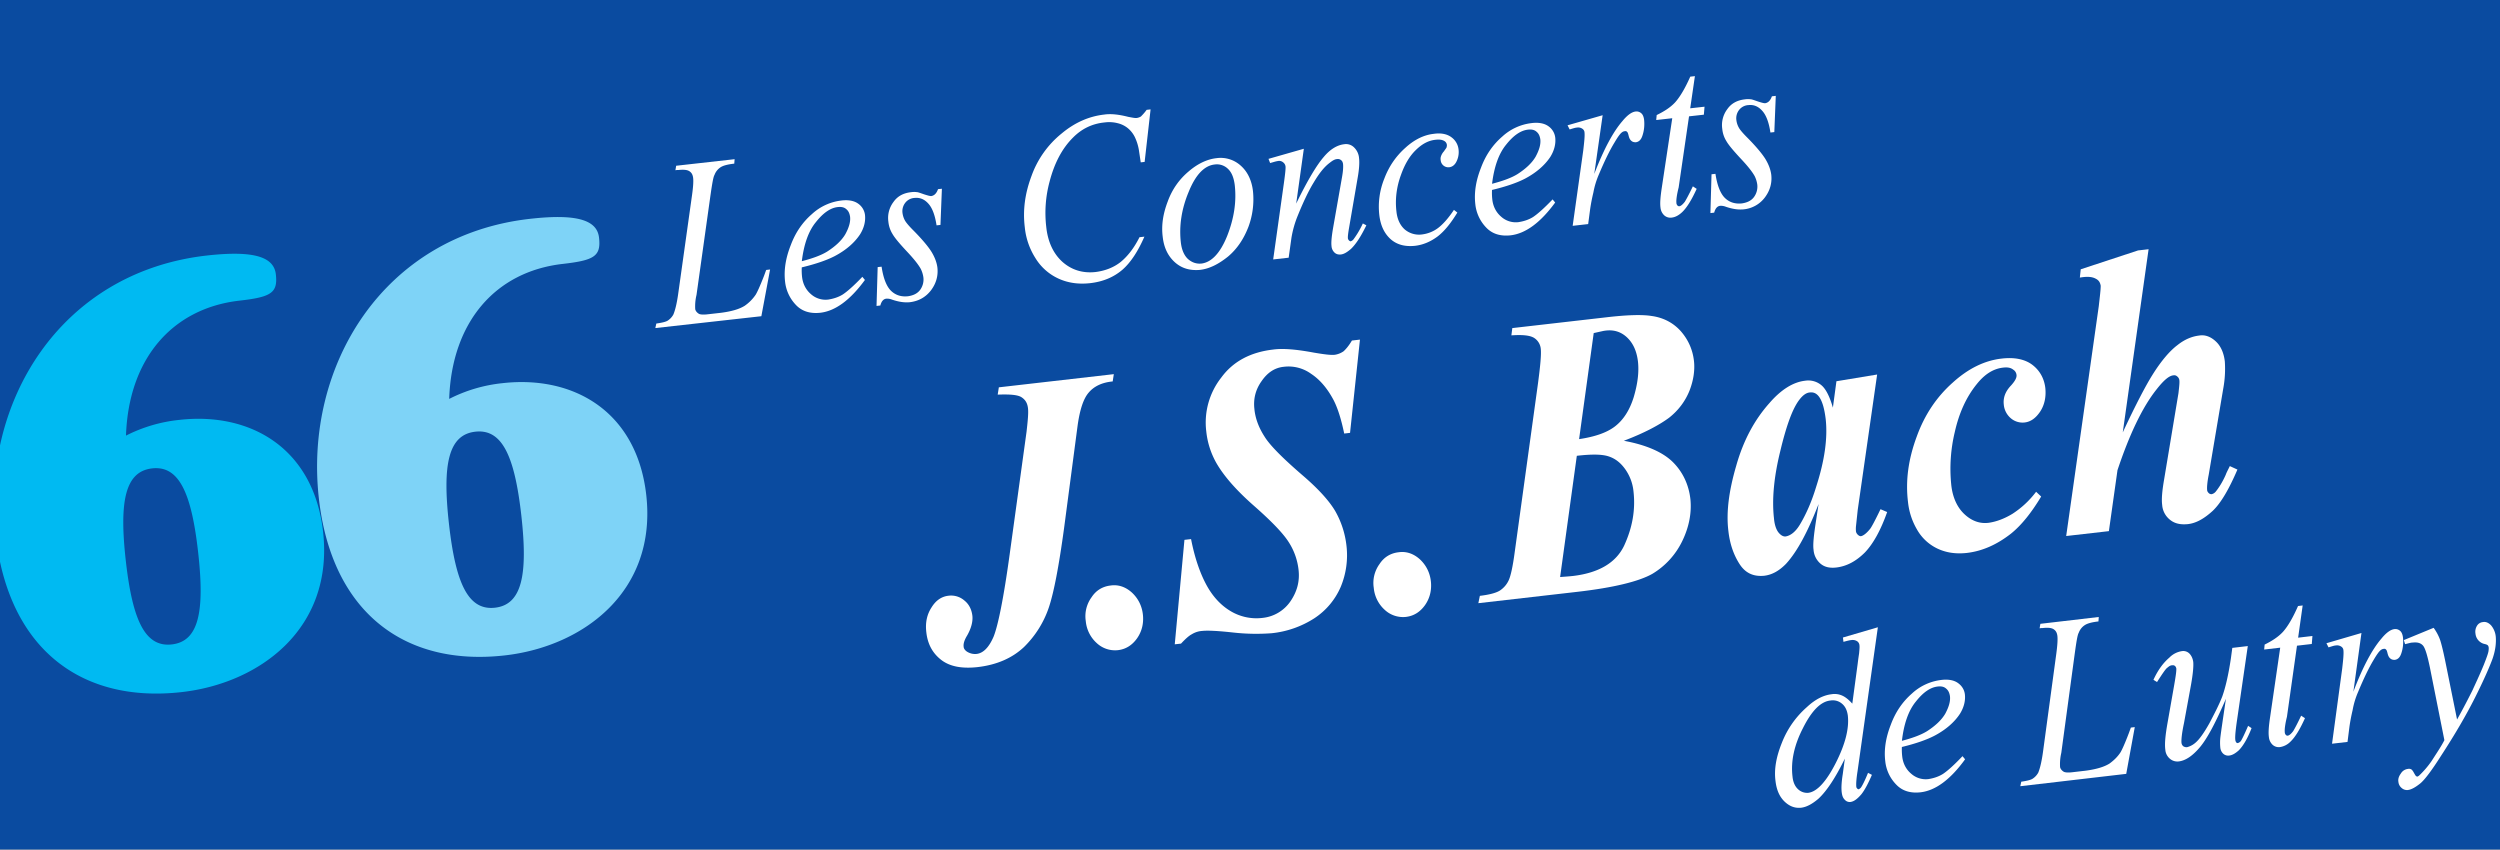 <svg width="103" xmlns="http://www.w3.org/2000/svg" height="35" id="screenshot-d5c04f95-4faf-8015-8005-32b69429fb29" fill="none" version="1.1"><rect width="100%" height="100%" fill="#808080" stroke="none"/><g id="shape-d5c04f95-4faf-8015-8005-32b69429fb29"><defs><clipPath id="frame-clip-d5c04f95-4faf-8015-8005-32b69429fb29-render-146" class="frame-clip frame-clip-def"><rect rx="0" ry="0" width="103" height="35"/></clipPath></defs><g clip-path="url(#frame-clip-d5c04f95-4faf-8015-8005-32b69429fb29-render-146)"><g class="fills" id="fills-d5c04f95-4faf-8015-8005-32b69429fb29"><rect width="103" height="35" class="frame-background" style="fill: rgb(10, 75, 160); fill-opacity: 1;" ry="0" rx="0"/></g><g class="frame-children"><g id="shape-d5c04f95-4faf-8015-8005-32b765c9d861"><g id="shape-d5c04f95-4faf-8015-8005-32b765c9d86b"><path d="M7.489 28.514c3.23-.367 6.268-2.631 5.822-6.603-.387-3.441-2.988-4.946-5.928-4.611a6.243 6.243 0 0 0-2.192.647c.106-3.169 1.906-5.246 4.681-5.561 1.304-.149 1.578-.32 1.493-1.082-.076-.67-.785-1.01-2.855-.775-6.045.689-9.3 6.064-8.688 11.514.529 4.712 3.547 6.94 7.667 6.471Zm-1.223-9.216c1.118-.127 1.625 1.031 1.897 3.456.273 2.425.035 3.668-1.083 3.796-1.118.127-1.626-1.031-1.898-3.456s-.034-3.668 1.084-3.796Z" style="fill-rule: nonzero; clip-rule: evenodd; stroke-miterlimit: 10; fill: rgb(0, 186, 242);" class="fills" id="fills-d5c04f95-4faf-8015-8005-32b765c9d86b"/></g><g id="shape-d5c04f95-4faf-8015-8005-32b765c9d86c"><path d="M20.804 27.002c3.23-.368 6.268-2.632 5.822-6.604-.386-3.441-2.988-4.945-5.928-4.611a6.234 6.234 0 0 0-2.191.648c.105-3.17 1.905-5.246 4.68-5.562 1.304-.149 1.578-.32 1.493-1.082-.075-.67-.784-1.01-2.855-.774-6.045.688-9.3 6.064-8.688 11.514.529 4.711 3.547 6.94 7.667 6.471Zm-1.223-9.216c1.118-.128 1.625 1.031 1.898 3.455.272 2.425.034 3.669-1.084 3.796-1.118.127-1.626-1.031-1.898-3.456s-.034-3.668 1.084-3.795Z" style="fill-rule: nonzero; clip-rule: evenodd; stroke-miterlimit: 10; fill: rgb(126, 211, 247);" class="fills" id="fills-d5c04f95-4faf-8015-8005-32b765c9d86c"/></g></g><g id="shape-d5c04f95-4faf-8015-8005-32b7a31e612e"><g id="shape-d5c04f95-4faf-8015-8005-33a6c2a2a1f0"><g id="shape-d5c04f95-4faf-8015-8005-32b7a0d41bc2"><path d="M31.368 13.028 27 13.516l.04-.186c.23-.032.384-.07.459-.114a.694.694 0 0 0 .243-.256c.07-.164.139-.433.196-.828l.571-4.072c.048-.341.066-.581.048-.734-.018-.132-.064-.212-.152-.27-.088-.06-.241-.075-.461-.051-.058-.005-.088.008-.117.008l.031-.184 2.408-.27-.014.183c-.273.03-.458.08-.565.15a.641.641 0 0 0-.249.314c-.052.084-.098.369-.165.83l-.577 4.116a1.996 1.996 0 0 0-.053.58c.008.061.055.135.141.19.045.035.17.049.346.03l.575-.065c.41-.053.744-.143.977-.289a1.75 1.75 0 0 0 .452-.456c.069-.114.185-.37.347-.785l.086-.235.161-.019-.36 1.925Z" style="fill-rule: nonzero; clip-rule: evenodd; stroke-miterlimit: 10; fill: rgb(255, 255, 255);" class="fills" id="fills-d5c04f95-4faf-8015-8005-32b7a0d41bc2"/></g><g id="shape-d5c04f95-4faf-8015-8005-32b7a0d41bc3"><path d="M33.033 11.016c-.008.157.001.297.013.403.034.278.154.519.364.699a.9.9 0 0 0 .714.224c.208-.033.413-.094.599-.21.185-.123.455-.359.806-.727l.106.129c-.604.826-1.218 1.282-1.844 1.352-.424.044-.761-.064-1.01-.334a1.628 1.628 0 0 1-.435-.942c-.057-.485.024-.981.234-1.512.201-.539.501-.957.873-1.279a2.152 2.152 0 0 1 1.199-.556c.302-.04.544.009.708.13a.663.663 0 0 1 .278.466c.028.257-.038.532-.204.797-.224.338-.568.645-1.044.896-.319.165-.768.323-1.357.464Zm.002-.254c.426-.112.781-.235 1.043-.396.342-.22.595-.454.75-.717.145-.267.22-.503.195-.722-.023-.141-.067-.236-.155-.309-.089-.081-.205-.103-.351-.087-.305.033-.604.242-.905.624-.306.372-.493.917-.577 1.607Z" style="fill-rule: nonzero; clip-rule: evenodd; stroke-miterlimit: 10; fill: rgb(255, 255, 255);" class="fills" id="fills-d5c04f95-4faf-8015-8005-32b7a0d41bc3"/></g><g id="shape-d5c04f95-4faf-8015-8005-32b7a0d41bc4"><path d="m38.806 7.776-.059 1.491-.161.018c-.064-.423-.177-.722-.342-.9-.166-.183-.354-.253-.566-.23a.518.518 0 0 0-.389.21.56.56 0 0 0-.106.41c.013.1.044.205.094.297.044.086.153.216.307.374.407.406.676.733.807.951.126.212.208.431.231.636.034.329-.05.643-.265.928-.215.28-.508.449-.881.491-.211.02-.444-.013-.723-.107a.561.561 0 0 0-.224-.041c-.132.009-.213.108-.259.283l-.157.017.047-1.599.162-.018c.069.471.201.812.387.993.186.181.422.257.706.225.216-.033.382-.112.494-.261a.726.726 0 0 0 .134-.521 1.14 1.14 0 0 0-.108-.346c-.107-.191-.298-.428-.59-.737-.298-.32-.485-.544-.577-.705a1.169 1.169 0 0 1-.166-.494 1.092 1.092 0 0 1 .207-.817c.171-.246.415-.371.727-.406a.89.89 0 0 1 .247-.001c.034-.001.137.036.289.089.145.047.253.077.3.071.121-.021.212-.108.275-.284l.159-.017Z" style="fill-rule: nonzero; clip-rule: evenodd; stroke-miterlimit: 10; fill: rgb(255, 255, 255);" class="fills" id="fills-d5c04f95-4faf-8015-8005-32b7a0d41bc4"/></g><g id="shape-d5c04f95-4faf-8015-8005-32b7a0d41bc5"><path d="m47.404 4.507-.245 2.164-.161.018-.079-.526a2.013 2.013 0 0 0-.158-.503 1.114 1.114 0 0 0-.279-.366 1.039 1.039 0 0 0-.425-.216 1.406 1.406 0 0 0-.54-.034c-.52.049-.953.265-1.305.621-.453.447-.772 1.059-.969 1.817a4.948 4.948 0 0 0-.138 1.861c.064.623.295 1.11.67 1.448.373.329.829.475 1.362.416.392-.05.749-.185 1.04-.418.288-.239.548-.572.77-1.016l.203-.023c-.259.59-.553 1.055-.907 1.364-.357.306-.799.493-1.335.553-.48.052-.91-.01-1.303-.191a2.168 2.168 0 0 1-.946-.843 2.885 2.885 0 0 1-.437-1.266c-.09-.718.012-1.419.28-2.128a3.955 3.955 0 0 1 1.239-1.74c.551-.461 1.142-.71 1.753-.779.281-.042.616-.001.988.094.154.029.279.055.349.047a.451.451 0 0 0 .177-.063c.04-.044.127-.125.234-.273l.162-.018Z" style="fill-rule: nonzero; clip-rule: evenodd; stroke-miterlimit: 10; fill: rgb(255, 255, 255);" class="fills" id="fills-d5c04f95-4faf-8015-8005-32b7a0d41bc5"/></g><g id="shape-d5c04f95-4faf-8015-8005-32b7a0d41bc6"><path d="M51.622 7.872a3.26 3.26 0 0 1-.185 1.469c-.188.49-.459.907-.843 1.23-.392.314-.769.505-1.161.549-.402.034-.742-.06-1.026-.312-.286-.257-.453-.601-.503-1.047-.062-.483.015-.959.207-1.461.185-.51.479-.915.861-1.237.379-.325.765-.504 1.151-.547a1.23 1.23 0 0 1 .999.312c.273.242.449.599.5 1.044Zm-.751-.254c-.04-.304-.127-.518-.279-.661a.65.65 0 0 0-.546-.18c-.433.046-.793.43-1.079 1.144-.294.708-.392 1.404-.316 2.07.034.296.133.531.292.679.16.142.348.211.563.188.408-.055.766-.425 1.053-1.136.284-.721.391-1.413.312-2.104Z" style="fill-rule: nonzero; clip-rule: evenodd; stroke-miterlimit: 10; fill: rgb(255, 255, 255);" class="fills" id="fills-d5c04f95-4faf-8015-8005-32b7a0d41bc6"/></g><g id="shape-d5c04f95-4faf-8015-8005-32b7a0d41bc7"><path d="m53.718 6.129-.315 2.259c.471-.97.858-1.603 1.135-1.921.27-.324.559-.493.845-.525a.467.467 0 0 1 .406.133.686.686 0 0 1 .204.441c.022.184.005.45-.052.778l-.356 2.071c-.042.24-.058.385-.052.436-.003.037.019.077.044.104.021.021.049.039.072.037a.267.267 0 0 0 .109-.073c.117-.158.255-.368.391-.663l.145.077c-.216.444-.424.773-.636.974-.159.136-.287.214-.416.228-.113.008-.189-.014-.259-.078a.403.403 0 0 1-.125-.275c-.019-.16.009-.424.078-.813l.351-1.997c.046-.253.061-.44.045-.575-.014-.072-.034-.114-.08-.149a.202.202 0 0 0-.159-.044c-.098.004-.191.061-.306.152-.229.169-.436.435-.652.796-.221.357-.436.815-.659 1.362a4.225 4.225 0 0 0-.269.938l-.114.815-.638.072.444-3.165c.052-.375.073-.588.065-.661a.247.247 0 0 0-.097-.173.252.252 0 0 0-.198-.059 1.43 1.43 0 0 0-.179.04l-.161.047-.067-.173 1.456-.416Z" style="fill-rule: nonzero; clip-rule: evenodd; stroke-miterlimit: 10; fill: rgb(255, 255, 255);" class="fills" id="fills-d5c04f95-4faf-8015-8005-32b7a0d41bc7"/></g><g id="shape-d5c04f95-4faf-8015-8005-32b7a0d41bc8"><path d="M60.043 8.758c-.264.431-.525.761-.81.981-.285.214-.598.35-.939.389-.417.041-.745-.048-1.004-.278-.262-.24-.413-.563-.463-.996a3.073 3.073 0 0 1 .205-1.49c.191-.508.479-.925.862-1.268.376-.346.774-.538 1.175-.582.308-.046.557.011.729.14a.717.717 0 0 1 .295.51.87.87 0 0 1-.106.529c-.068.116-.162.185-.281.198a.317.317 0 0 1-.35-.293.32.32 0 0 1 .015-.167.564.564 0 0 1 .119-.196c.057-.086.099-.134.11-.167.007-.036.015-.067.011-.101a.21.21 0 0 0-.101-.155c-.101-.061-.215-.07-.369-.053-.291.03-.555.173-.81.424-.255.245-.457.589-.608 1.015-.19.513-.247 1.021-.19 1.512.033.322.151.571.341.742a.91.91 0 0 0 .722.206 1.38 1.38 0 0 0 .644-.258c.202-.151.426-.399.662-.753l.141.111Z" style="fill-rule: nonzero; clip-rule: evenodd; stroke-miterlimit: 10; fill: rgb(255, 255, 255);" class="fills" id="fills-d5c04f95-4faf-8015-8005-32b7a0d41bc8"/></g><g id="shape-d5c04f95-4faf-8015-8005-32b7a0d41bc9"><path d="M61.471 7.826c-.008.157.001.297.013.403.033.278.154.519.364.699a.9.9 0 0 0 .714.224c.208-.033.413-.094.599-.21.185-.123.454-.359.806-.727l.106.129c-.604.826-1.218 1.282-1.844 1.352-.424.044-.761-.064-1.01-.334a1.622 1.622 0 0 1-.435-.942c-.057-.485.024-.981.234-1.512.2-.539.501-.957.873-1.279a2.152 2.152 0 0 1 1.199-.556c.302-.04.543.009.708.13a.664.664 0 0 1 .278.466c.028.257-.038.531-.204.797-.224.337-.569.644-1.044.896-.319.165-.768.323-1.357.464Zm.002-.254c.426-.112.781-.235 1.043-.396.342-.22.595-.454.75-.717.144-.267.22-.503.195-.722-.023-.141-.067-.236-.155-.309-.089-.081-.205-.103-.351-.087-.305.033-.605.242-.906.624-.305.372-.492.917-.576 1.607Z" style="fill-rule: nonzero; clip-rule: evenodd; stroke-miterlimit: 10; fill: rgb(255, 255, 255);" class="fills" id="fills-d5c04f95-4faf-8015-8005-32b7a0d41bc9"/></g><g id="shape-d5c04f95-4faf-8015-8005-32b7a0d41bca"><path d="m64.583 5.162 1.446-.415-.345 2.419c.395-1.031.787-1.748 1.16-2.177.207-.254.391-.377.539-.394a.29.29 0 0 1 .24.074c.062.052.101.152.115.276.021.215.001.442-.074.656-.054.159-.143.246-.274.261-.071-.002-.126-.013-.18-.06-.063-.055-.092-.127-.116-.235-.021-.075-.032-.111-.055-.13-.032-.036-.055-.037-.087-.033a.222.222 0 0 0-.134.054c-.07.051-.17.191-.3.413-.204.333-.417.776-.64 1.307a3.386 3.386 0 0 0-.23.75 7.557 7.557 0 0 0-.133.681l-.082.623-.639.072.434-3.091c.044-.372.07-.616.053-.766a.188.188 0 0 0-.082-.138.298.298 0 0 0-.227-.053c-.059.001-.157.032-.303.077l-.086-.171Z" style="fill-rule: nonzero; clip-rule: evenodd; stroke-miterlimit: 10; fill: rgb(255, 255, 255);" class="fills" id="fills-d5c04f95-4faf-8015-8005-32b7a0d41bca"/></g><g id="shape-d5c04f95-4faf-8015-8005-32b7a0d41bcb"><path d="m69.83 3.137-.193 1.325.59-.066-.028.329-.611.068-.427 2.928c-.082.322-.104.537-.093.63-.003.04.02.09.043.115.018.02.049.035.076.032.062-.008.138-.069.228-.186.049-.079.162-.282.331-.635l.157.104c-.206.449-.399.77-.6.961-.139.13-.282.208-.435.224a.377.377 0 0 1-.305-.097.501.501 0 0 1-.151-.32c-.025-.184-.002-.443.053-.81l.432-2.868-.661.074.02-.205c.302-.147.56-.309.757-.52.197-.22.406-.565.626-1.062l.191-.021Z" style="fill-rule: nonzero; clip-rule: evenodd; stroke-miterlimit: 10; fill: rgb(255, 255, 255);" class="fills" id="fills-d5c04f95-4faf-8015-8005-32b7a0d41bcb"/></g><g id="shape-d5c04f95-4faf-8015-8005-32b7a0d41bcc"><path d="m73.162 3.95-.06 1.492-.161.018c-.063-.423-.176-.723-.342-.9-.165-.183-.354-.254-.566-.23a.52.52 0 0 0-.389.209.557.557 0 0 0-.105.411.82.82 0 0 0 .094.296c.043.087.153.217.307.375.406.405.676.732.807.951.125.212.207.431.23.636.035.329-.05.642-.265.928a1.242 1.242 0 0 1-.88.49c-.212.021-.445-.012-.724-.106a.585.585 0 0 0-.223-.042c-.133.009-.214.109-.26.283l-.156.018.046-1.599.162-.018c.07.471.202.811.388.993.185.181.421.256.705.225.217-.034.383-.112.494-.262a.728.728 0 0 0 .135-.52 1.123 1.123 0 0 0-.109-.346c-.107-.191-.298-.428-.59-.737-.297-.321-.485-.545-.576-.706a1.138 1.138 0 0 1-.166-.494 1.09 1.09 0 0 1 .206-.817c.171-.245.416-.37.727-.405a.89.89 0 0 1 .247-.001c.034-.001.138.036.29.089.144.047.252.077.3.071.12-.021.212-.108.274-.284l.16-.018Z" style="fill-rule: nonzero; clip-rule: evenodd; stroke-miterlimit: 10; fill: rgb(255, 255, 255);" class="fills" id="fills-d5c04f95-4faf-8015-8005-32b7a0d41bcc"/></g></g><g id="shape-d5c04f95-4faf-8015-8005-33a69b0b7ec0"><g id="shape-d5c04f95-4faf-8015-8005-32b7a0d41bcd"><path d="m41.105 16.259.047-.301 4.737-.543-.046.3c-.447.043-.769.203-.986.457-.221.252-.37.712-.461 1.373l-.557 4.222c-.209 1.532-.415 2.629-.627 3.261a4.12 4.12 0 0 1-1.028 1.634c-.478.448-1.111.731-1.911.823-.653.071-1.149-.026-1.501-.302-.357-.28-.554-.653-.607-1.131-.049-.399.027-.739.215-1.027.183-.297.42-.449.697-.481a.834.834 0 0 1 .658.199c.19.152.298.372.328.634.022.234-.047.511-.221.813-.112.183-.153.335-.141.439-.001.083.052.157.126.21a.618.618 0 0 0 .409.103c.276-.033.509-.269.7-.712.181-.451.412-1.57.661-3.383l.697-5.061c.051-.452.081-.767.06-.958-.022-.214-.107-.353-.254-.452-.147-.108-.478-.138-.995-.117Z" style="fill-rule: nonzero; clip-rule: evenodd; stroke-miterlimit: 10; fill: rgb(255, 255, 255);" class="fills" id="fills-d5c04f95-4faf-8015-8005-32b7a0d41bcd"/></g><g id="shape-d5c04f95-4faf-8015-8005-32b7a0d41bce"><path d="M45.758 24.123c.322-.047.622.06.88.294.247.232.408.534.449.903.039.36-.04.695-.242.982-.205.286-.466.448-.789.485a1.106 1.106 0 0 1-.874-.295 1.383 1.383 0 0 1-.448-.903 1.322 1.322 0 0 1 .238-.981c.19-.292.462-.448.786-.485Z" style="fill-rule: nonzero; clip-rule: evenodd; stroke-miterlimit: 10; fill: rgb(255, 255, 255);" class="fills" id="fills-d5c04f95-4faf-8015-8005-32b7a0d41bce"/></g><g id="shape-d5c04f95-4faf-8015-8005-32b7a0d41bcf"><path d="m56.03 13.992-.408 3.842-.241.028c-.121-.58-.263-1.038-.435-1.374-.258-.487-.566-.848-.927-1.086a1.587 1.587 0 0 0-1.122-.291c-.381.038-.678.24-.921.594-.25.35-.341.735-.295 1.141.037.4.186.784.423 1.149.225.363.759.896 1.568 1.593.637.546 1.095 1.049 1.344 1.476.241.425.402.903.46 1.429a3.39 3.39 0 0 1-.236 1.681 2.931 2.931 0 0 1-1.086 1.297 4.001 4.001 0 0 1-1.761.618 8.57 8.57 0 0 1-1.585-.029c-.65-.072-1.067-.089-1.273-.066a.923.923 0 0 0-.432.137c-.125.064-.271.201-.445.386l-.258.029.399-4.304.273-.031c.14.722.347 1.346.608 1.842.256.489.595.868 1.004 1.115a2.07 2.07 0 0 0 1.337.289 1.587 1.587 0 0 0 1.138-.672c.278-.401.396-.827.342-1.305a2.644 2.644 0 0 0-.404-1.141c-.229-.362-.698-.852-1.425-1.492-.733-.643-1.245-1.229-1.555-1.766a3.342 3.342 0 0 1-.418-1.303 2.997 2.997 0 0 1 .618-2.223c.493-.672 1.215-1.047 2.135-1.153.416-.058.977-.005 1.68.126.407.069.698.108.861.089a.855.855 0 0 0 .362-.144c.091-.082.218-.227.344-.443l.331-.038Z" style="fill-rule: nonzero; clip-rule: evenodd; stroke-miterlimit: 10; fill: rgb(255, 255, 255);" class="fills" id="fills-d5c04f95-4faf-8015-8005-32b7a0d41bcf"/></g><g id="shape-d5c04f95-4faf-8015-8005-32b7a0d41bd0"><path d="M57.623 22.753c.322-.047.622.06.88.294.247.232.408.535.449.903.039.36-.04.695-.242.982-.205.286-.466.448-.79.485a1.105 1.105 0 0 1-.873-.295 1.383 1.383 0 0 1-.448-.903 1.322 1.322 0 0 1 .238-.981c.19-.292.461-.448.786-.485Z" style="fill-rule: nonzero; clip-rule: evenodd; stroke-miterlimit: 10; fill: rgb(255, 255, 255);" class="fills" id="fills-d5c04f95-4faf-8015-8005-32b7a0d41bd0"/></g><g id="shape-d5c04f95-4faf-8015-8005-32b7a0d41bd1"><path d="m62.307 13.517 3.866-.443c.85-.1 1.481-.118 1.862-.057.495.065.905.283 1.214.628.301.344.49.755.543 1.23.041.377-.019.798-.187 1.227-.171.422-.447.8-.84 1.11-.401.297-1.014.626-1.863.948.946.174 1.626.481 2.033.891.396.4.643.917.71 1.516.054.55-.049 1.134-.334 1.721a3.18 3.18 0 0 1-1.241 1.358c-.548.308-1.577.565-3.099.739l-4.063.466.062-.302c.383-.046.669-.118.829-.221.156-.105.283-.248.366-.434.084-.196.164-.566.24-1.137l.963-6.981c.093-.709.138-1.171.112-1.403a.597.597 0 0 0-.264-.444c-.166-.111-.471-.144-.947-.112l.038-.3Zm2.752 4.575c.632-.094 1.134-.259 1.479-.525.346-.267.603-.666.77-1.201.161-.542.226-1.028.175-1.48-.053-.428-.202-.757-.464-.998-.269-.243-.586-.324-.971-.251l-.387.086-.602 4.369Zm-.094.687-.688 4.995c.237-.018.419-.031.538-.045 1.056-.128 1.764-.541 2.103-1.256.334-.729.468-1.455.383-2.218a1.898 1.898 0 0 0-.355-.942c-.2-.274-.426-.434-.69-.516-.27-.084-.693-.087-1.291-.018Z" style="fill-rule: nonzero; clip-rule: evenodd; stroke-miterlimit: 10; fill: rgb(255, 255, 255);" class="fills" id="fills-d5c04f95-4faf-8015-8005-32b7a0d41bd1"/></g><g id="shape-d5c04f95-4faf-8015-8005-32b7a0d41bd2"><path d="m77.338 15.43-.8 5.58-.072.676a1.02 1.02 0 0 0-.002.182c.001.063.033.12.079.164.045.041.089.063.132.058.089-.017.225-.113.378-.306.063-.084.204-.347.424-.805l.274.117c-.26.735-.565 1.295-.913 1.661-.358.358-.745.574-1.189.625-.279.03-.488-.023-.649-.163a.823.823 0 0 1-.281-.567c-.033-.217.011-.614.103-1.207l.103-.678c-.441 1.138-.882 1.964-1.344 2.466-.277.281-.568.451-.902.489-.45.04-.781-.117-1.022-.503-.245-.388-.391-.835-.448-1.348-.095-.775.024-1.66.327-2.694.293-1.039.757-1.889 1.362-2.567.487-.566.987-.869 1.471-.924a.841.841 0 0 1 .678.189c.178.151.339.464.468.92l.146-1.088 1.677-.277Zm-2.12 1.83c-.055-.443-.144-.747-.284-.928-.106-.135-.224-.179-.37-.163-.149.012-.288.116-.427.296-.286.367-.545 1.089-.798 2.155-.26 1.065-.336 1.971-.253 2.717.022.285.096.489.192.606.091.111.193.17.291.159.203-.035.407-.188.59-.494.262-.44.487-.956.67-1.562.346-1.076.477-1.997.389-2.786Z" style="fill-rule: nonzero; clip-rule: evenodd; stroke-miterlimit: 10; fill: rgb(255, 255, 255);" class="fills" id="fills-d5c04f95-4faf-8015-8005-32b7a0d41bd2"/></g><g id="shape-d5c04f95-4faf-8015-8005-32b7a0d41bd3"><path d="m83.888 20.261.208.196c-.405.675-.818 1.186-1.242 1.528-.575.449-1.175.722-1.828.797-.449.047-.838-.009-1.201-.179a1.904 1.904 0 0 1-.846-.789 2.805 2.805 0 0 1-.369-1.128c-.11-.894.02-1.783.356-2.689.33-.919.832-1.651 1.485-2.232.644-.587 1.321-.911 2.006-.99.538-.066.977.025 1.284.262.296.228.482.556.527.954.035.355-.029.68-.206.956-.182.276-.393.43-.646.459a.745.745 0 0 1-.576-.179.829.829 0 0 1-.283-.548c-.036-.302.069-.558.302-.802.155-.173.235-.313.222-.427a.29.29 0 0 0-.137-.221c-.108-.085-.241-.102-.398-.085-.416.04-.782.276-1.105.684-.433.533-.73 1.196-.903 1.969a6.498 6.498 0 0 0-.148 2.16c.051.519.237.934.536 1.219.297.281.629.406.992.365.31-.041.652-.162 1.003-.377.345-.225.673-.515.967-.903Z" style="fill-rule: nonzero; clip-rule: evenodd; stroke-miterlimit: 10; fill: rgb(255, 255, 255);" class="fills" id="fills-d5c04f95-4faf-8015-8005-32b7a0d41bd3"/></g><g id="shape-d5c04f95-4faf-8015-8005-32b7a0d41bd4"><path d="m88.522 10.268-1.064 7.546c.544-1.166.953-1.938 1.213-2.353.379-.611.735-1.012 1.038-1.241.298-.239.604-.362.901-.396.246-.041.481.053.686.247.198.185.327.468.367.825a4.44 4.44 0 0 1-.065 1.112l-.6 3.557c-.06.303-.075.52-.064.622 0 .046.027.09.064.126a.153.153 0 0 0 .122.047.305.305 0 0 0 .163-.099c.126-.155.277-.383.416-.697.031-.09.091-.2.17-.361l.313.143c-.342.796-.673 1.373-1.017 1.7-.353.323-.683.508-1.019.547-.313.032-.548-.023-.737-.174a.857.857 0 0 1-.327-.612c-.032-.242-.001-.583.077-1.037l.594-3.573c.028-.252.049-.422.037-.53a.232.232 0 0 0-.082-.152c-.057-.05-.1-.059-.155-.052-.187.011-.413.211-.695.57-.585.731-1.121 1.85-1.618 3.34l-.354 2.51-1.759.201 1.342-9.466c.045-.402.081-.683.08-.845-.024-.139-.08-.226-.196-.286-.162-.092-.373-.1-.663-.05l.036-.342 2.361-.777.435-.05Z" style="fill-rule: nonzero; clip-rule: evenodd; stroke-miterlimit: 10; fill: rgb(255, 255, 255);" class="fills" id="fills-d5c04f95-4faf-8015-8005-32b7a0d41bd4"/></g></g><g id="shape-d5c04f95-4faf-8015-8005-32b7f5a37150"><g id="shape-d5c04f95-4faf-8015-8005-32b7a0d41bd5"><path d="m77.368 25.843-.838 5.936c-.049.311-.062.532-.05.629-.004.024.015.055.036.078.011.015.042.034.061.032.017-.009.057-.026.092-.068.058-.081.162-.282.294-.609l.16.083c-.142.326-.278.6-.432.797-.164.192-.307.303-.459.321a.269.269 0 0 1-.225-.09c-.078-.074-.112-.174-.129-.314-.021-.182-.007-.429.044-.744l.086-.638c-.378.773-.74 1.327-1.087 1.65-.246.21-.48.345-.72.373-.251.023-.467-.055-.674-.251-.212-.203-.332-.478-.376-.85-.065-.487.032-1.005.265-1.582a3.779 3.779 0 0 1 1.025-1.461c.35-.328.692-.494 1.016-.532a.76.76 0 0 1 .451.06c.123.055.267.169.407.328l.222-1.648c.022-.183.043-.324.059-.431.012-.143.024-.241.014-.326a.223.223 0 0 0-.086-.16.337.337 0 0 0-.246-.055c-.073.005-.177.033-.328.073l-.021-.179 1.439-.422Zm-1.239 3.626c-.032-.21-.103-.362-.236-.474a.58.58 0 0 0-.474-.134c-.407.038-.783.428-1.141 1.145-.367.714-.499 1.378-.427 1.985.023.239.106.416.233.529a.545.545 0 0 0 .425.143c.35-.049.728-.45 1.123-1.225.394-.776.561-1.432.497-1.969Z" style="fill-rule: nonzero; clip-rule: evenodd; stroke-miterlimit: 10; fill: rgb(255, 255, 255);" class="fills" id="fills-d5c04f95-4faf-8015-8005-32b7a0d41bd5"/></g><g id="shape-d5c04f95-4faf-8015-8005-32b7a0d41bd6"><path d="M78.357 30.776c-.006.158.003.298.016.403.034.278.156.519.367.697a.898.898 0 0 0 .715.222c.208-.034.412-.097.598-.214.185-.124.453-.361.802-.73l.107.129c-.6.828-1.212 1.288-1.837 1.36-.424.046-.762-.06-1.012-.33a1.613 1.613 0 0 1-.439-.939c-.06-.485.018-.981.226-1.513.198-.54.497-.959.867-1.283a2.15 2.15 0 0 1 1.197-.562c.301-.041.543.007.708.127.16.116.258.275.281.464.029.258-.036.532-.201.798-.222.339-.565.648-1.04.901-.318.167-.766.327-1.355.47Zm.002-.254c.425-.113.779-.238 1.04-.4.341-.222.593-.457.747-.72.143-.269.218-.505.192-.724-.024-.14-.068-.235-.157-.308-.089-.081-.205-.102-.351-.085-.305.035-.604.245-.903.628-.304.374-.488.919-.568 1.609Z" style="fill-rule: nonzero; clip-rule: evenodd; stroke-miterlimit: 10; fill: rgb(255, 255, 255);" class="fills" id="fills-d5c04f95-4faf-8015-8005-32b7a0d41bd6"/></g><g id="shape-d5c04f95-4faf-8015-8005-32b7a0d41bd7"><path d="m87.601 31.883-4.365.509.04-.186c.229-.033.383-.072.457-.116a.696.696 0 0 0 .243-.257c.068-.164.136-.434.192-.829l.552-4.075c.045-.341.062-.581.044-.734-.019-.132-.065-.212-.154-.27-.088-.059-.241-.074-.46-.048-.059-.005-.089.009-.118.008l.031-.184 2.406-.281-.013.183c-.273.031-.457.082-.564.153a.64.64 0 0 0-.248.314c-.052.085-.096.37-.161.832l-.558 4.118a2.039 2.039 0 0 0-.05.581c.009.06.056.134.142.189.046.034.171.048.346.028l.576-.067c.409-.056.743-.147.975-.294.164-.12.321-.263.45-.459.068-.114.183-.37.342-.786l.086-.236.161-.019-.352 1.926Z" style="fill-rule: nonzero; clip-rule: evenodd; stroke-miterlimit: 10; fill: rgb(255, 255, 255);" class="fills" id="fills-d5c04f95-4faf-8015-8005-32b7a0d41bd7"/></g><g id="shape-d5c04f95-4faf-8015-8005-32b7a0d41bd8"><path d="m92.609 26.618-.437 3.01c-.067.444-.092.729-.078.843a.225.225 0 0 0 .037.114c.012.014.04.033.066.03a.255.255 0 0 0 .126-.084c.04-.057.142-.26.299-.627l.143.095c-.16.411-.333.717-.526.914-.137.122-.26.199-.391.215a.303.303 0 0 1-.252-.076.397.397 0 0 1-.12-.261 2 2 0 0 1 .006-.434c.028-.232.105-.747.226-1.566-.408.948-.753 1.608-1.056 1.976-.303.364-.598.57-.888.604a.472.472 0 0 1-.364-.111.529.529 0 0 1-.188-.366c-.036-.247.003-.62.095-1.135l.271-1.542c.065-.375.096-.598.085-.684-.014-.043-.023-.07-.055-.094-.032-.031-.067-.034-.101-.03-.081-.003-.142.041-.209.098-.075.049-.209.254-.428.592l-.148-.09c.185-.407.409-.704.652-.912a.918.918 0 0 1 .532-.272.356.356 0 0 1 .302.106c.076.079.136.2.154.346.015.164-.011.482-.092.936l-.29 1.581c-.091.424-.115.702-.102.813a.213.213 0 0 0 .074.139.245.245 0 0 0 .156.038.864.864 0 0 0 .366-.203c.144-.128.329-.383.55-.777.213-.405.397-.76.53-1.099.126-.348.253-.866.359-1.582l.058-.43.638-.075Z" style="fill-rule: nonzero; clip-rule: evenodd; stroke-miterlimit: 10; fill: rgb(255, 255, 255);" class="fills" id="fills-d5c04f95-4faf-8015-8005-32b7a0d41bd8"/></g><g id="shape-d5c04f95-4faf-8015-8005-32b7a0d41bd9"><path d="m94.87 24.945-.187 1.327.589-.069-.026.329-.61.071-.414 2.93c-.08.322-.101.538-.089.63-.003.041.02.09.043.115a.094.094 0 0 0 .077.032c.061-.008.137-.07.226-.187.049-.079.161-.283.328-.637l.158.103c-.204.45-.395.773-.596.965a.768.768 0 0 1-.434.226.376.376 0 0 1-.305-.096.5.5 0 0 1-.152-.32c-.026-.184-.005-.443.049-.809l.418-2.871-.661.077.019-.204c.302-.149.559-.313.755-.525.196-.22.403-.566.621-1.064l.191-.023Z" style="fill-rule: nonzero; clip-rule: evenodd; stroke-miterlimit: 10; fill: rgb(255, 255, 255);" class="fills" id="fills-d5c04f95-4faf-8015-8005-32b7a0d41bd9"/></g><g id="shape-d5c04f95-4faf-8015-8005-32b7a0d41bda"><path d="m95.849 26.501 1.443-.422-.333 2.42c.39-1.032.779-1.751 1.15-2.182.206-.255.389-.379.537-.397a.292.292 0 0 1 .24.073c.063.052.102.152.117.276.022.215.003.442-.071.656-.053.159-.142.247-.273.262-.071-.001-.126-.012-.18-.059-.064-.054-.093-.126-.118-.235-.02-.074-.032-.11-.055-.129-.032-.035-.055-.036-.087-.032a.222.222 0 0 0-.134.054c-.069.052-.169.192-.298.414-.202.335-.413.779-.634 1.311a3.328 3.328 0 0 0-.226.751 7.413 7.413 0 0 0-.13.681l-.079.624-.638.074.418-3.092c.043-.373.068-.617.05-.766a.187.187 0 0 0-.082-.138.305.305 0 0 0-.228-.052c-.059.001-.157.033-.303.079l-.086-.171Z" style="fill-rule: nonzero; clip-rule: evenodd; stroke-miterlimit: 10; fill: rgb(255, 255, 255);" class="fills" id="fills-d5c04f95-4faf-8015-8005-32b7a0d41bda"/></g><g id="shape-d5c04f95-4faf-8015-8005-32b7a0d41bdb"><path d="M100.266 25.866c.12.165.209.34.266.498.051.152.132.47.226.94l.473 2.34c.147-.259.355-.646.626-1.184.123-.271.288-.616.473-1.063.111-.282.177-.461.196-.568.007-.064.014-.106.007-.161-.007-.036-.017-.063-.039-.083-.031-.028-.076-.041-.163-.061a.483.483 0 0 1-.341-.416.463.463 0 0 1 .064-.328.314.314 0 0 1 .242-.15c.124-.025.238.031.34.139a.85.85 0 0 1 .19.468c.02.253-.013.553-.131.897-.122.335-.359.88-.724 1.607-.365.726-.83 1.523-1.394 2.389-.378.594-.66.976-.856 1.143-.201.161-.37.259-.521.276a.33.33 0 0 1-.251-.083.368.368 0 0 1-.134-.247c-.023-.128.02-.24.102-.353a.391.391 0 0 1 .29-.187.192.192 0 0 1 .15.027c.016.01.056.056.093.128.037.064.068.121.094.144.015.004.035.02.055.017a.238.238 0 0 0 .086-.058 3.77 3.77 0 0 0 .498-.585c.23-.359.415-.633.526-.858l-.6-3.009c-.107-.507-.195-.795-.287-.894-.098-.104-.231-.138-.418-.117-.064-.003-.164.029-.314.066l-.053-.168 1.229-.506Z" style="fill-rule: nonzero; clip-rule: evenodd; stroke-miterlimit: 10; fill: rgb(255, 255, 255);" class="fills" id="fills-d5c04f95-4faf-8015-8005-32b7a0d41bdb"/></g></g></g></g></g></g></svg>